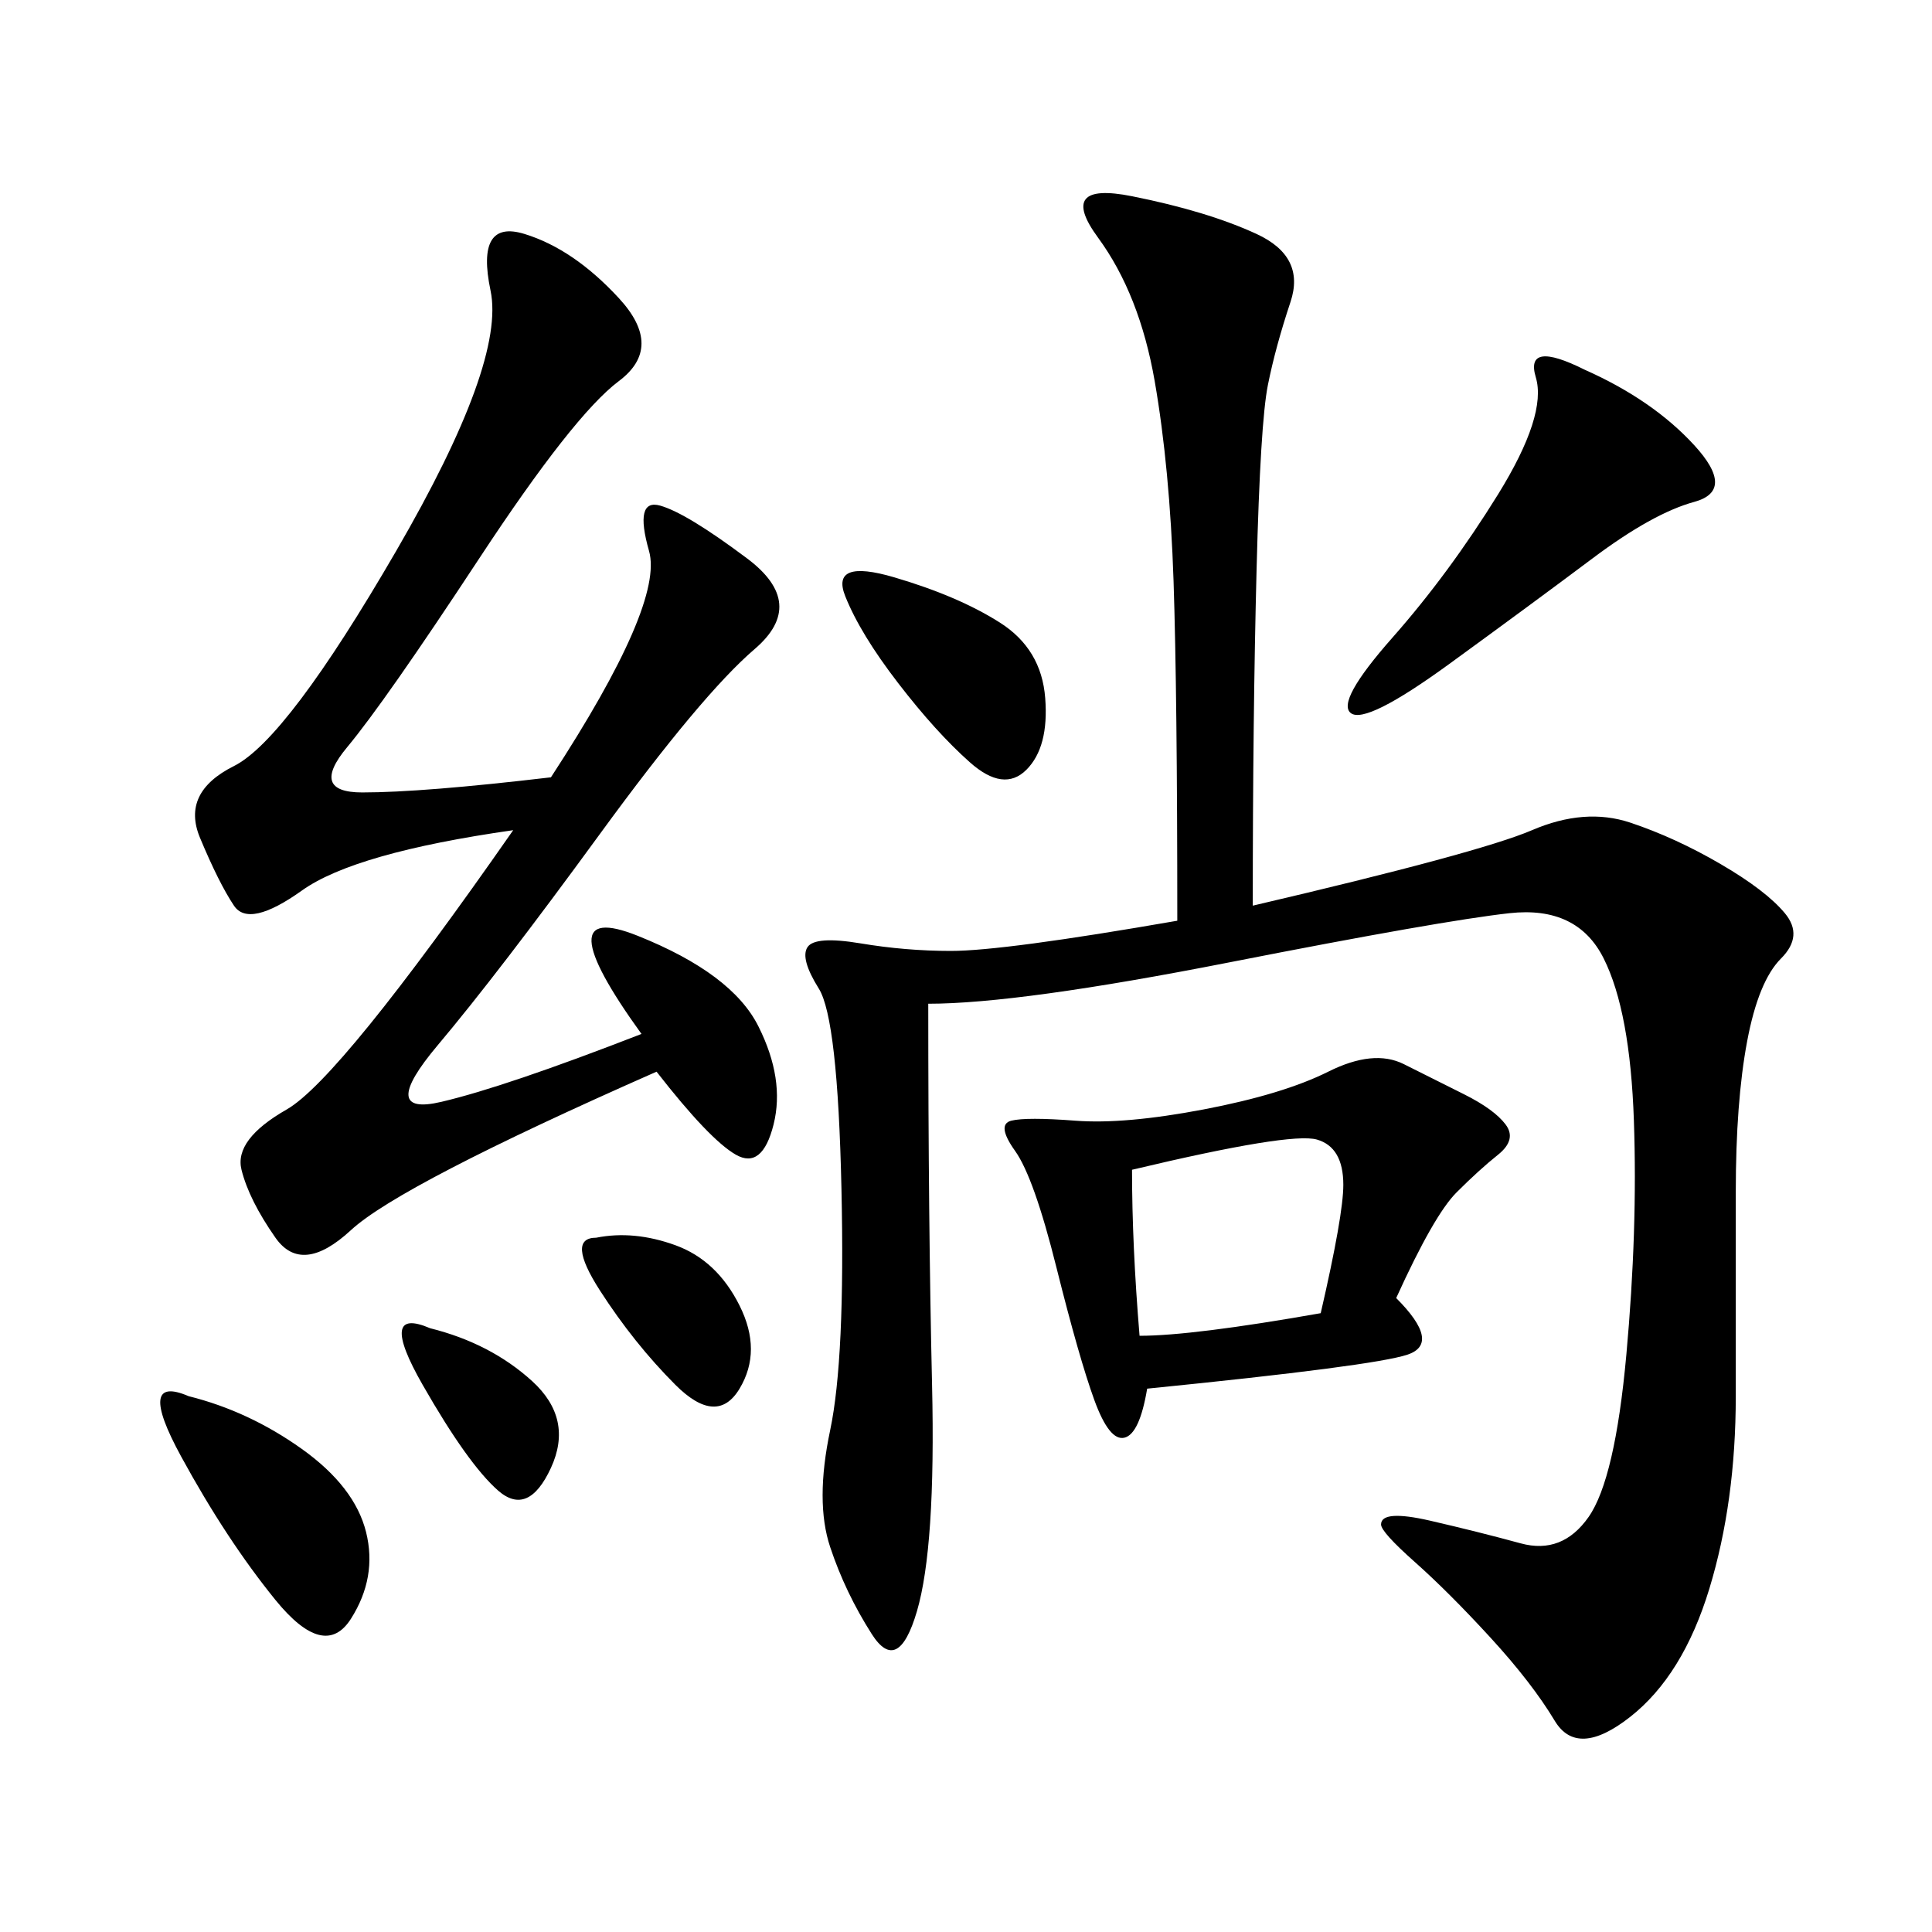 <svg xmlns="http://www.w3.org/2000/svg" xmlns:xlink="http://www.w3.org/1999/xlink" width="300" height="300"><path d="M194.53 140.63Q229.69 132.42 237.89 128.91Q246.09 125.39 253.13 127.73Q260.16 130.08 267.19 134.18Q274.22 138.28 277.15 141.80Q280.08 145.31 276.56 148.83Q273.05 152.34 271.29 161.72Q269.53 171.09 269.53 185.16L269.53 185.16L269.53 216.80Q269.53 233.20 265.43 246.68Q261.33 260.16 253.13 266.60Q244.92 273.05 241.41 267.19Q237.89 261.33 231.45 254.30Q225 247.27 219.73 242.58Q214.45 237.89 214.45 236.72L214.45 236.72Q214.45 234.38 222.07 236.13Q229.69 237.89 236.13 239.65Q242.58 241.41 246.68 235.55Q250.78 229.69 252.54 210.35Q254.30 191.02 253.71 174.02Q253.13 157.03 249.02 148.83Q244.92 140.63 234.38 141.80Q223.83 142.97 191.02 149.41Q158.20 155.86 144.14 155.86L144.14 155.86Q144.14 189.84 144.73 215.04Q145.31 240.23 142.38 250.20Q139.45 260.16 135.35 253.71Q131.25 247.27 128.91 240.23Q126.56 233.20 128.91 222.07Q131.25 210.94 130.66 184.57Q130.08 158.20 127.15 153.52Q124.22 148.83 125.39 147.07Q126.56 145.31 133.59 146.48Q140.63 147.66 147.66 147.66L147.66 147.66Q155.86 147.66 182.81 142.97L182.81 142.97Q182.81 107.81 182.23 90.23Q181.64 72.66 179.30 59.18Q176.95 45.70 170.51 36.91Q164.06 28.13 175.78 30.47Q187.50 32.81 195.12 36.33Q202.73 39.84 200.39 46.88Q198.05 53.91 196.88 59.77Q195.70 65.63 195.12 88.48Q194.53 111.33 194.53 140.63L194.53 140.63ZM85.55 120.70Q103.13 93.75 100.78 85.55Q98.44 77.34 102.54 78.52Q106.64 79.69 116.02 86.72Q125.39 93.75 117.19 100.78Q108.98 107.81 93.16 129.49Q77.34 151.17 67.97 162.30Q58.59 173.44 68.55 171.09Q78.52 168.75 99.61 160.55L99.61 160.55Q84.38 139.45 99.02 145.31Q113.67 151.17 117.77 159.38Q121.88 167.58 120.12 174.61Q118.36 181.64 114.26 179.30Q110.16 176.95 101.95 166.41L101.95 166.41Q62.11 183.98 54.49 191.02Q46.88 198.05 42.77 192.19Q38.67 186.33 37.50 181.64Q36.33 176.95 44.53 172.27Q52.73 167.58 79.69 128.91L79.69 128.91Q55.08 132.42 46.88 138.28Q38.67 144.14 36.33 140.63Q33.98 137.11 31.05 130.08Q28.13 123.05 36.33 118.95Q44.53 114.84 61.52 85.55Q78.52 56.25 76.17 45.12Q73.83 33.98 81.45 36.33Q89.06 38.67 96.09 46.29Q103.13 53.91 96.09 59.18Q89.06 64.45 74.41 86.72Q59.77 108.98 53.91 116.02Q48.05 123.05 56.25 123.05L56.25 123.05Q65.63 123.05 85.55 120.70L85.55 120.70ZM216.80 201.56Q223.83 208.59 218.55 210.35Q213.28 212.11 178.13 215.63L178.13 215.63Q176.95 222.66 174.61 223.24Q172.27 223.83 169.92 217.38Q167.58 210.94 164.06 196.88Q160.55 182.81 157.62 178.71Q154.69 174.61 157.03 174.02Q159.38 173.44 166.99 174.02Q174.61 174.61 186.91 172.27Q199.22 169.92 206.25 166.41Q213.28 162.89 217.97 165.23L217.97 165.23L227.34 169.92Q232.03 172.27 233.79 174.61Q235.55 176.95 232.62 179.30Q229.69 181.64 226.17 185.16Q222.66 188.67 216.80 201.56L216.80 201.56ZM246.09 57.42Q256.64 62.11 263.09 69.14Q269.53 76.17 263.09 77.93Q256.64 79.69 247.27 86.72Q237.89 93.75 225 103.13Q212.11 112.50 209.77 110.74Q207.42 108.98 216.21 99.02Q225 89.06 232.62 76.76Q240.23 64.45 238.48 58.59Q236.72 52.73 246.09 57.42L246.09 57.42ZM175.78 181.64Q175.78 193.36 176.95 207.42L176.95 207.42Q185.16 207.42 205.08 203.91L205.08 203.91Q208.59 188.67 208.59 183.98L208.59 183.98Q208.59 178.13 204.49 176.95Q200.39 175.78 175.78 181.64L175.78 181.64ZM29.30 216.80Q38.67 219.14 46.88 225Q55.08 230.86 56.84 237.89Q58.59 244.92 54.49 251.37Q50.39 257.81 42.77 248.44Q35.16 239.06 28.13 226.17Q21.09 213.28 29.30 216.80L29.30 216.80ZM131.25 92.58Q128.91 86.72 138.87 89.65Q148.83 92.58 155.27 96.68Q161.72 100.78 162.30 108.40Q162.89 116.02 159.38 119.53Q155.86 123.05 150.59 118.36Q145.31 113.67 139.45 106.05Q133.59 98.44 131.25 92.58L131.25 92.58ZM92.58 192.19Q98.44 191.02 104.88 193.36Q111.33 195.70 114.84 202.73Q118.36 209.77 114.84 215.63Q111.33 221.48 104.88 215.04Q98.44 208.59 93.16 200.39Q87.89 192.19 92.58 192.19L92.58 192.19ZM66.80 206.25Q76.17 208.59 82.62 214.45Q89.06 220.31 85.55 227.93Q82.03 235.55 77.34 231.45Q72.66 227.34 65.63 215.04Q58.59 202.73 66.80 206.25L66.80 206.25Z"/></svg>